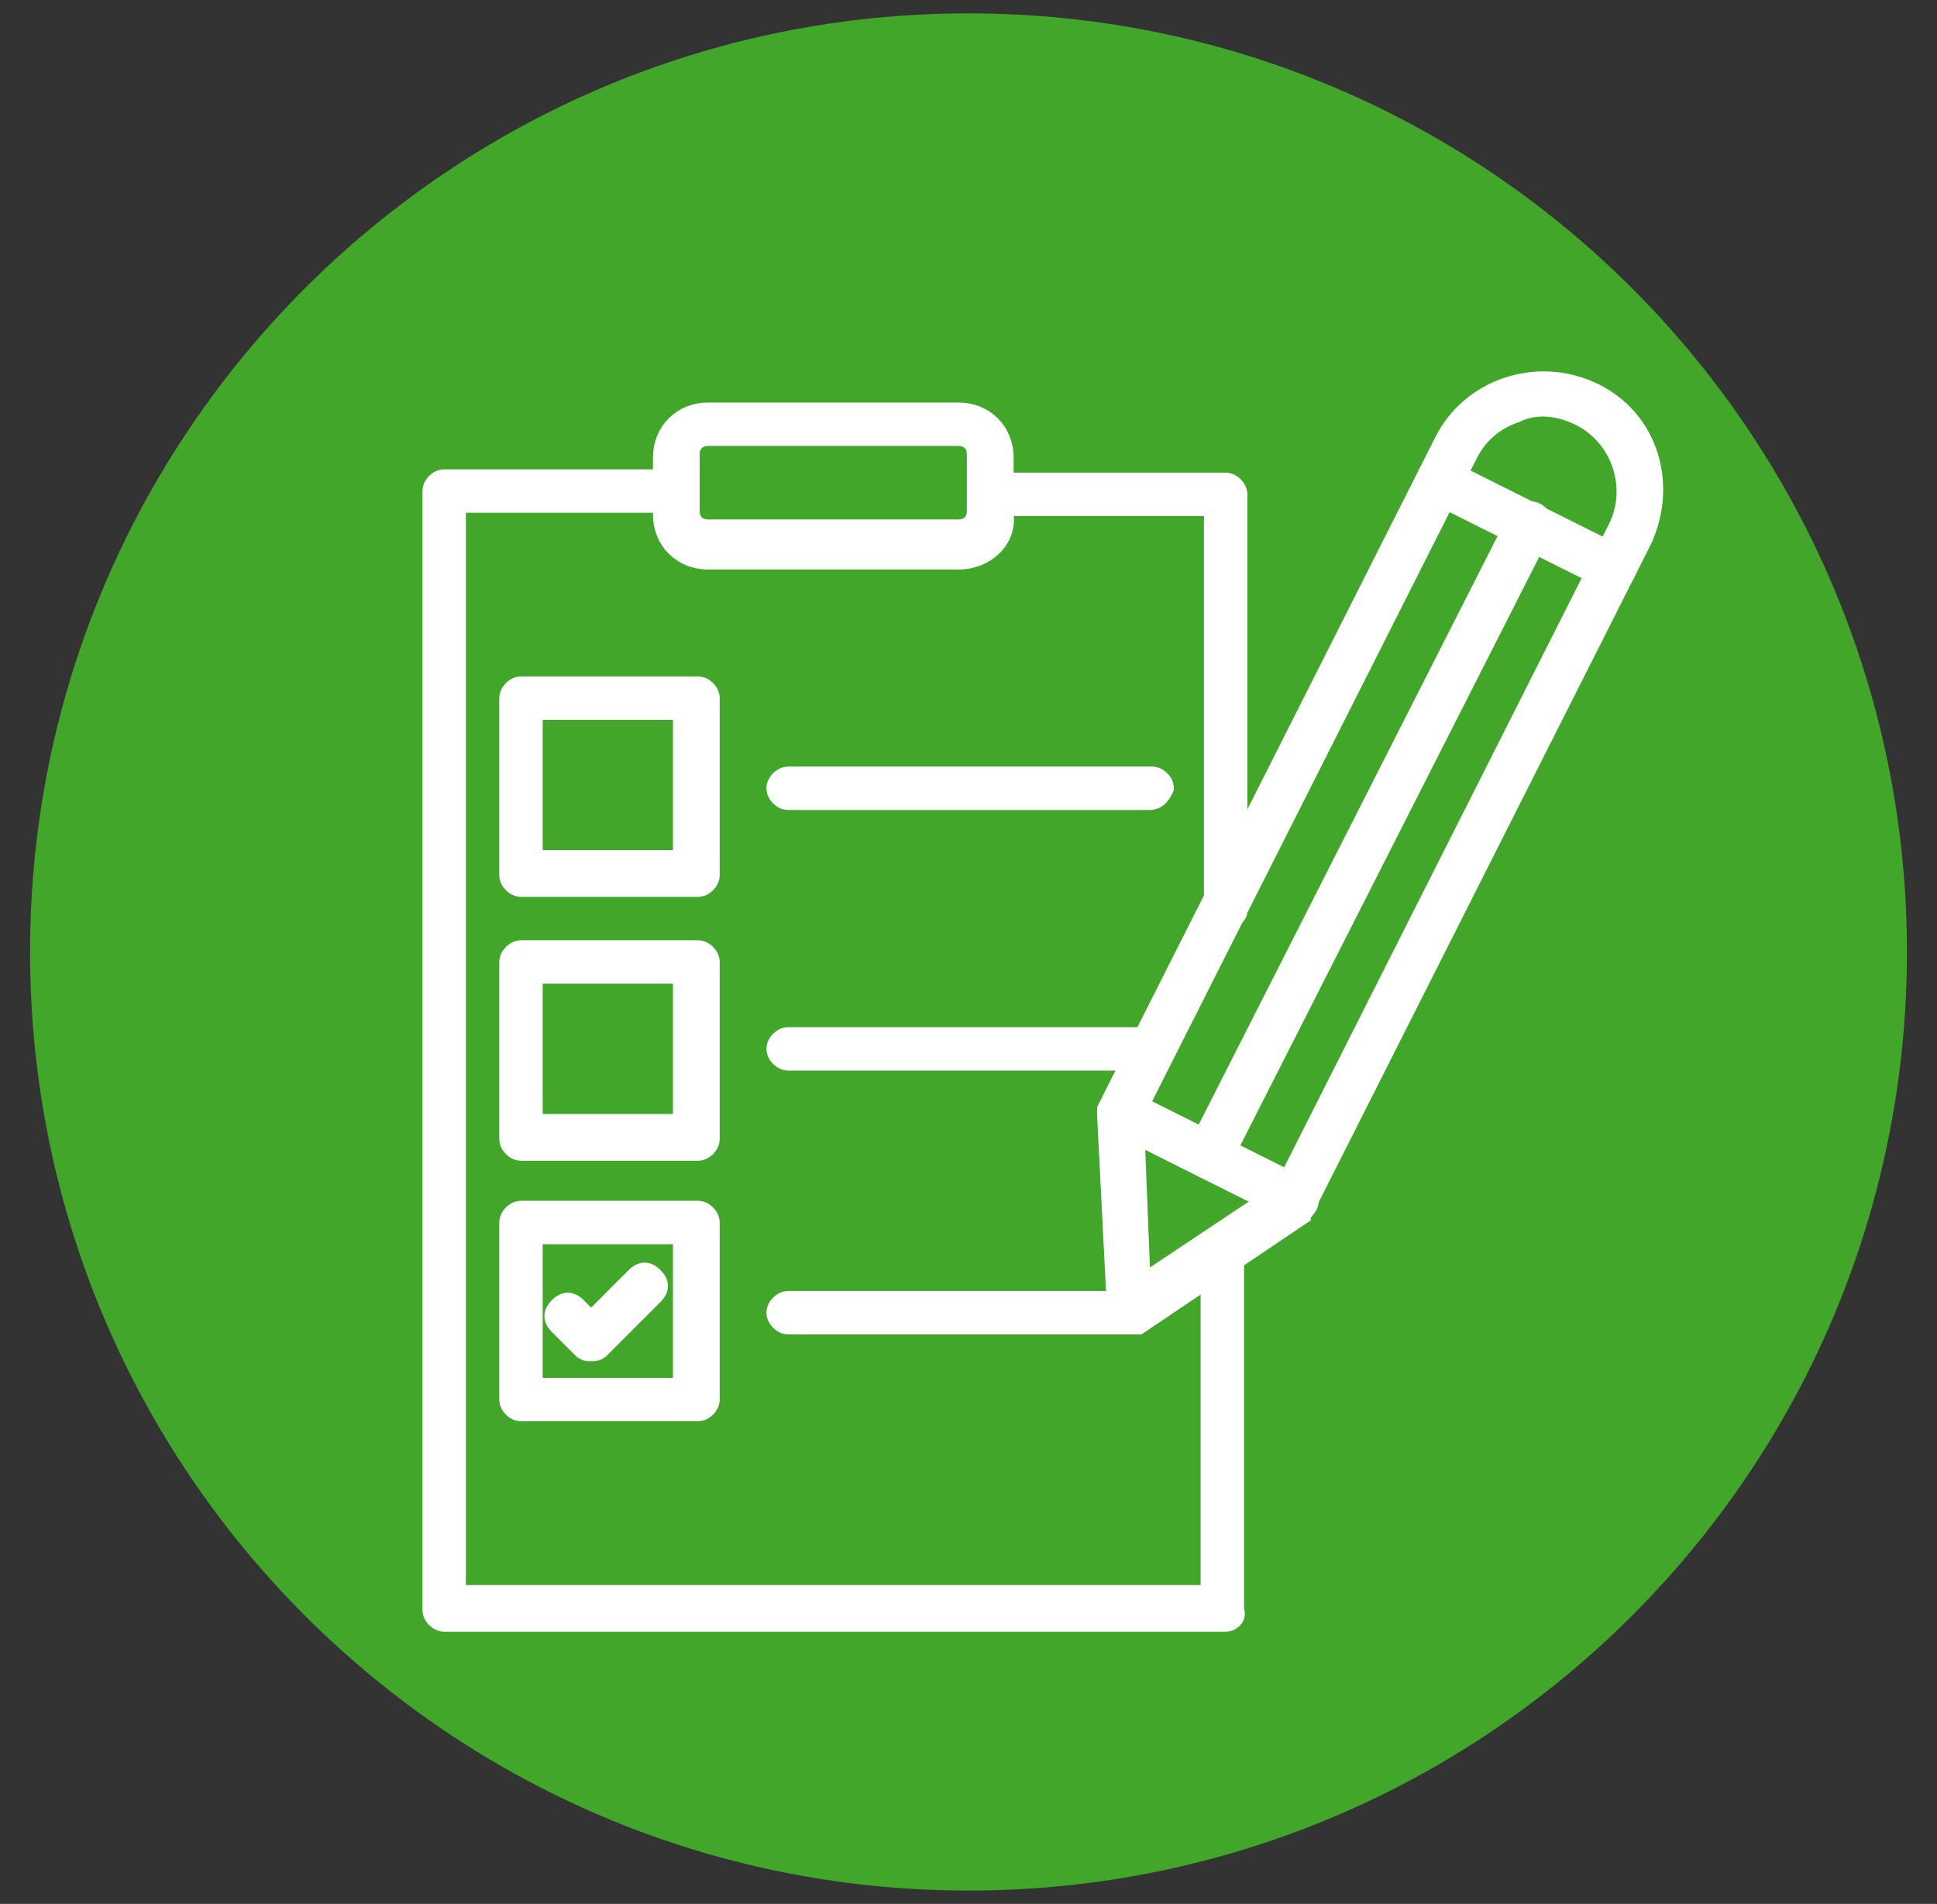<svg width="58" height="57" viewBox="0 0 58 57" fill="none" xmlns="http://www.w3.org/2000/svg">
<rect x="0" y="0" width="58" height="57" fill="#333333" stroke="none"/>
<path d="M29 56.6C44.52 56.6 57.1 44.02 57.1 28.5C57.1 12.981 44.52 0.4 29 0.4C13.481 0.4 0.9 12.981 0.9 28.5C0.9 44.02 13.481 56.6 29 56.6Z" fill="#41A62A"/>
<path d="M36.7 48.601H13.3C13.1 48.601 12.9 48.401 12.9 48.201V14.701C12.9 14.501 13.1 14.301 13.3 14.301H20.2C20.4 14.301 20.6 14.501 20.6 14.701C20.6 14.901 20.4 15.101 20.2 15.101H13.7V47.701H36.2V37.401C36.2 37.201 36.4 37.001 36.6 37.001C36.8 37.001 37 37.201 37 37.401V48.201C37.1 48.401 36.9 48.601 36.7 48.601Z" fill="white" stroke="white" stroke-width="0.5" stroke-miterlimit="10"/>
<path d="M36.7 27.6C36.5 27.6 36.3 27.4 36.3 27.2V15.2H29.8C29.6 15.2 29.4 15 29.4 14.8C29.4 14.6 29.6 14.4 29.8 14.4H36.7C36.9 14.4 37.1 14.6 37.1 14.8V27.3C37.1 27.4 36.9 27.6 36.7 27.6Z" fill="white" stroke="white" stroke-width="0.5" stroke-miterlimit="10"/>
<path d="M28.701 16.801H21.201C20.401 16.801 19.801 16.201 19.801 15.401V13.701C19.801 12.901 20.401 12.301 21.201 12.301H28.701C29.501 12.301 30.101 12.901 30.101 13.701V15.401C30.201 16.201 29.501 16.801 28.701 16.801ZM21.201 13.101C20.901 13.101 20.701 13.301 20.701 13.601V15.301C20.701 15.601 20.901 15.801 21.201 15.801H28.701C29.001 15.801 29.201 15.601 29.201 15.301V13.601C29.201 13.301 29.001 13.101 28.701 13.101H21.201Z" fill="white" stroke="white" stroke-width="0.5" stroke-miterlimit="10"/>
<path d="M20.9 26.601H15.6C15.4 26.601 15.2 26.401 15.2 26.201V20.901C15.2 20.701 15.4 20.501 15.6 20.501H20.9C21.1 20.501 21.3 20.701 21.3 20.901V26.201C21.3 26.401 21.1 26.601 20.9 26.601ZM16 25.701H20.4V21.301H16V25.701Z" fill="white" stroke="white" stroke-width="0.5" stroke-miterlimit="10"/>
<path d="M17.701 40.501C17.601 40.501 17.501 40.501 17.401 40.401L16.701 39.701C16.501 39.501 16.501 39.301 16.701 39.101C16.901 38.901 17.101 38.901 17.301 39.101L17.701 39.501L19.001 38.201C19.201 38.001 19.401 38.001 19.601 38.201C19.801 38.401 19.801 38.601 19.601 38.801L18.001 40.401C17.901 40.501 17.801 40.501 17.701 40.501Z" fill="white" stroke="white" stroke-width="0.5" stroke-miterlimit="10"/>
<path d="M34.4 24H23.6C23.4 24 23.2 23.8 23.2 23.6C23.2 23.4 23.4 23.2 23.6 23.2H34.5C34.7 23.2 34.9 23.4 34.9 23.6C34.8 23.8 34.7 24 34.4 24Z" fill="white" stroke="white" stroke-width="0.5" stroke-miterlimit="10"/>
<path d="M20.9 34.5H15.6C15.4 34.5 15.2 34.3 15.2 34.1V28.8C15.2 28.6 15.4 28.4 15.6 28.4H20.9C21.1 28.4 21.3 28.6 21.3 28.8V34.1C21.3 34.3 21.1 34.5 20.9 34.5ZM16 33.6H20.4V29.2H16V33.6Z" fill="white" stroke="white" stroke-width="0.5" stroke-miterlimit="10"/>
<path d="M34.4 31.801H23.6C23.4 31.801 23.2 31.601 23.2 31.401C23.2 31.201 23.4 31.001 23.6 31.001H34.5C34.7 31.001 34.9 31.201 34.9 31.401C34.8 31.601 34.7 31.801 34.4 31.801Z" fill="white" stroke="white" stroke-width="0.5" stroke-miterlimit="10"/>
<path d="M20.9 42.3H15.6C15.4 42.3 15.2 42.1 15.2 41.9V36.6C15.2 36.4 15.4 36.2 15.6 36.2H20.9C21.1 36.2 21.3 36.4 21.3 36.6V41.9C21.3 42.1 21.1 42.3 20.9 42.3ZM16 41.5H20.4V37H16V41.5Z" fill="white" stroke="white" stroke-width="0.5" stroke-miterlimit="10"/>
<path d="M33.8 39.7H23.6C23.4 39.7 23.2 39.5 23.2 39.3C23.2 39.1 23.4 38.9 23.6 38.9H33.9C34.1 38.9 34.3 39.1 34.3 39.3C34.3 39.5 34.1 39.7 33.8 39.7Z" fill="white" stroke="white" stroke-width="0.5" stroke-miterlimit="10"/>
<path d="M33.801 39.701C33.701 39.701 33.701 39.701 33.601 39.701C33.501 39.601 33.401 39.501 33.401 39.301L33.101 33.401C33.101 33.301 33.101 33.301 33.101 33.201L43.201 13.201C44.001 11.601 46.001 10.901 47.701 11.701C49.401 12.501 50.001 14.501 49.201 16.201L39.101 36.201C39.101 36.301 39.001 36.301 39.001 36.401L34.101 39.701C34.001 39.701 33.901 39.701 33.801 39.701ZM34.001 33.401L34.201 38.401L38.401 35.601L48.401 15.801C49.001 14.601 48.501 13.101 47.301 12.501C46.701 12.201 46.001 12.101 45.401 12.401C44.801 12.601 44.301 13.001 44.001 13.601L34.001 33.401Z" fill="white" stroke="white" stroke-width="0.5" stroke-miterlimit="10"/>
<path d="M38.8 36.301C38.7 36.301 38.7 36.301 38.6 36.301L33.4 33.701C33.2 33.601 33.1 33.301 33.2 33.101C33.3 32.901 33.6 32.801 33.8 32.901L39 35.501C39.2 35.601 39.3 35.901 39.2 36.101C39.1 36.301 38.9 36.301 38.8 36.301Z" fill="white" stroke="white" stroke-width="0.5" stroke-miterlimit="10"/>
<path d="M48.3 17.4C48.2 17.4 48.2 17.4 48.1 17.4L42.9 14.8C42.7 14.7 42.6 14.4 42.7 14.2C42.8 14 43.1 13.9 43.3 14L48.5 16.6C48.7 16.7 48.8 17 48.7 17.2C48.6 17.3 48.5 17.4 48.3 17.4Z" fill="white" stroke="white" stroke-width="0.5" stroke-miterlimit="10"/>
<path d="M36.201 35.001C36.101 35.001 36.101 35.001 36.001 35.001C35.801 34.901 35.701 34.601 35.801 34.401L45.401 15.501C45.501 15.301 45.801 15.201 46.001 15.301C46.201 15.401 46.301 15.701 46.201 15.901L36.601 34.801C36.501 35.001 36.301 35.001 36.201 35.001Z" fill="white" stroke="white" stroke-width="0.5" stroke-miterlimit="10"/>
</svg>
